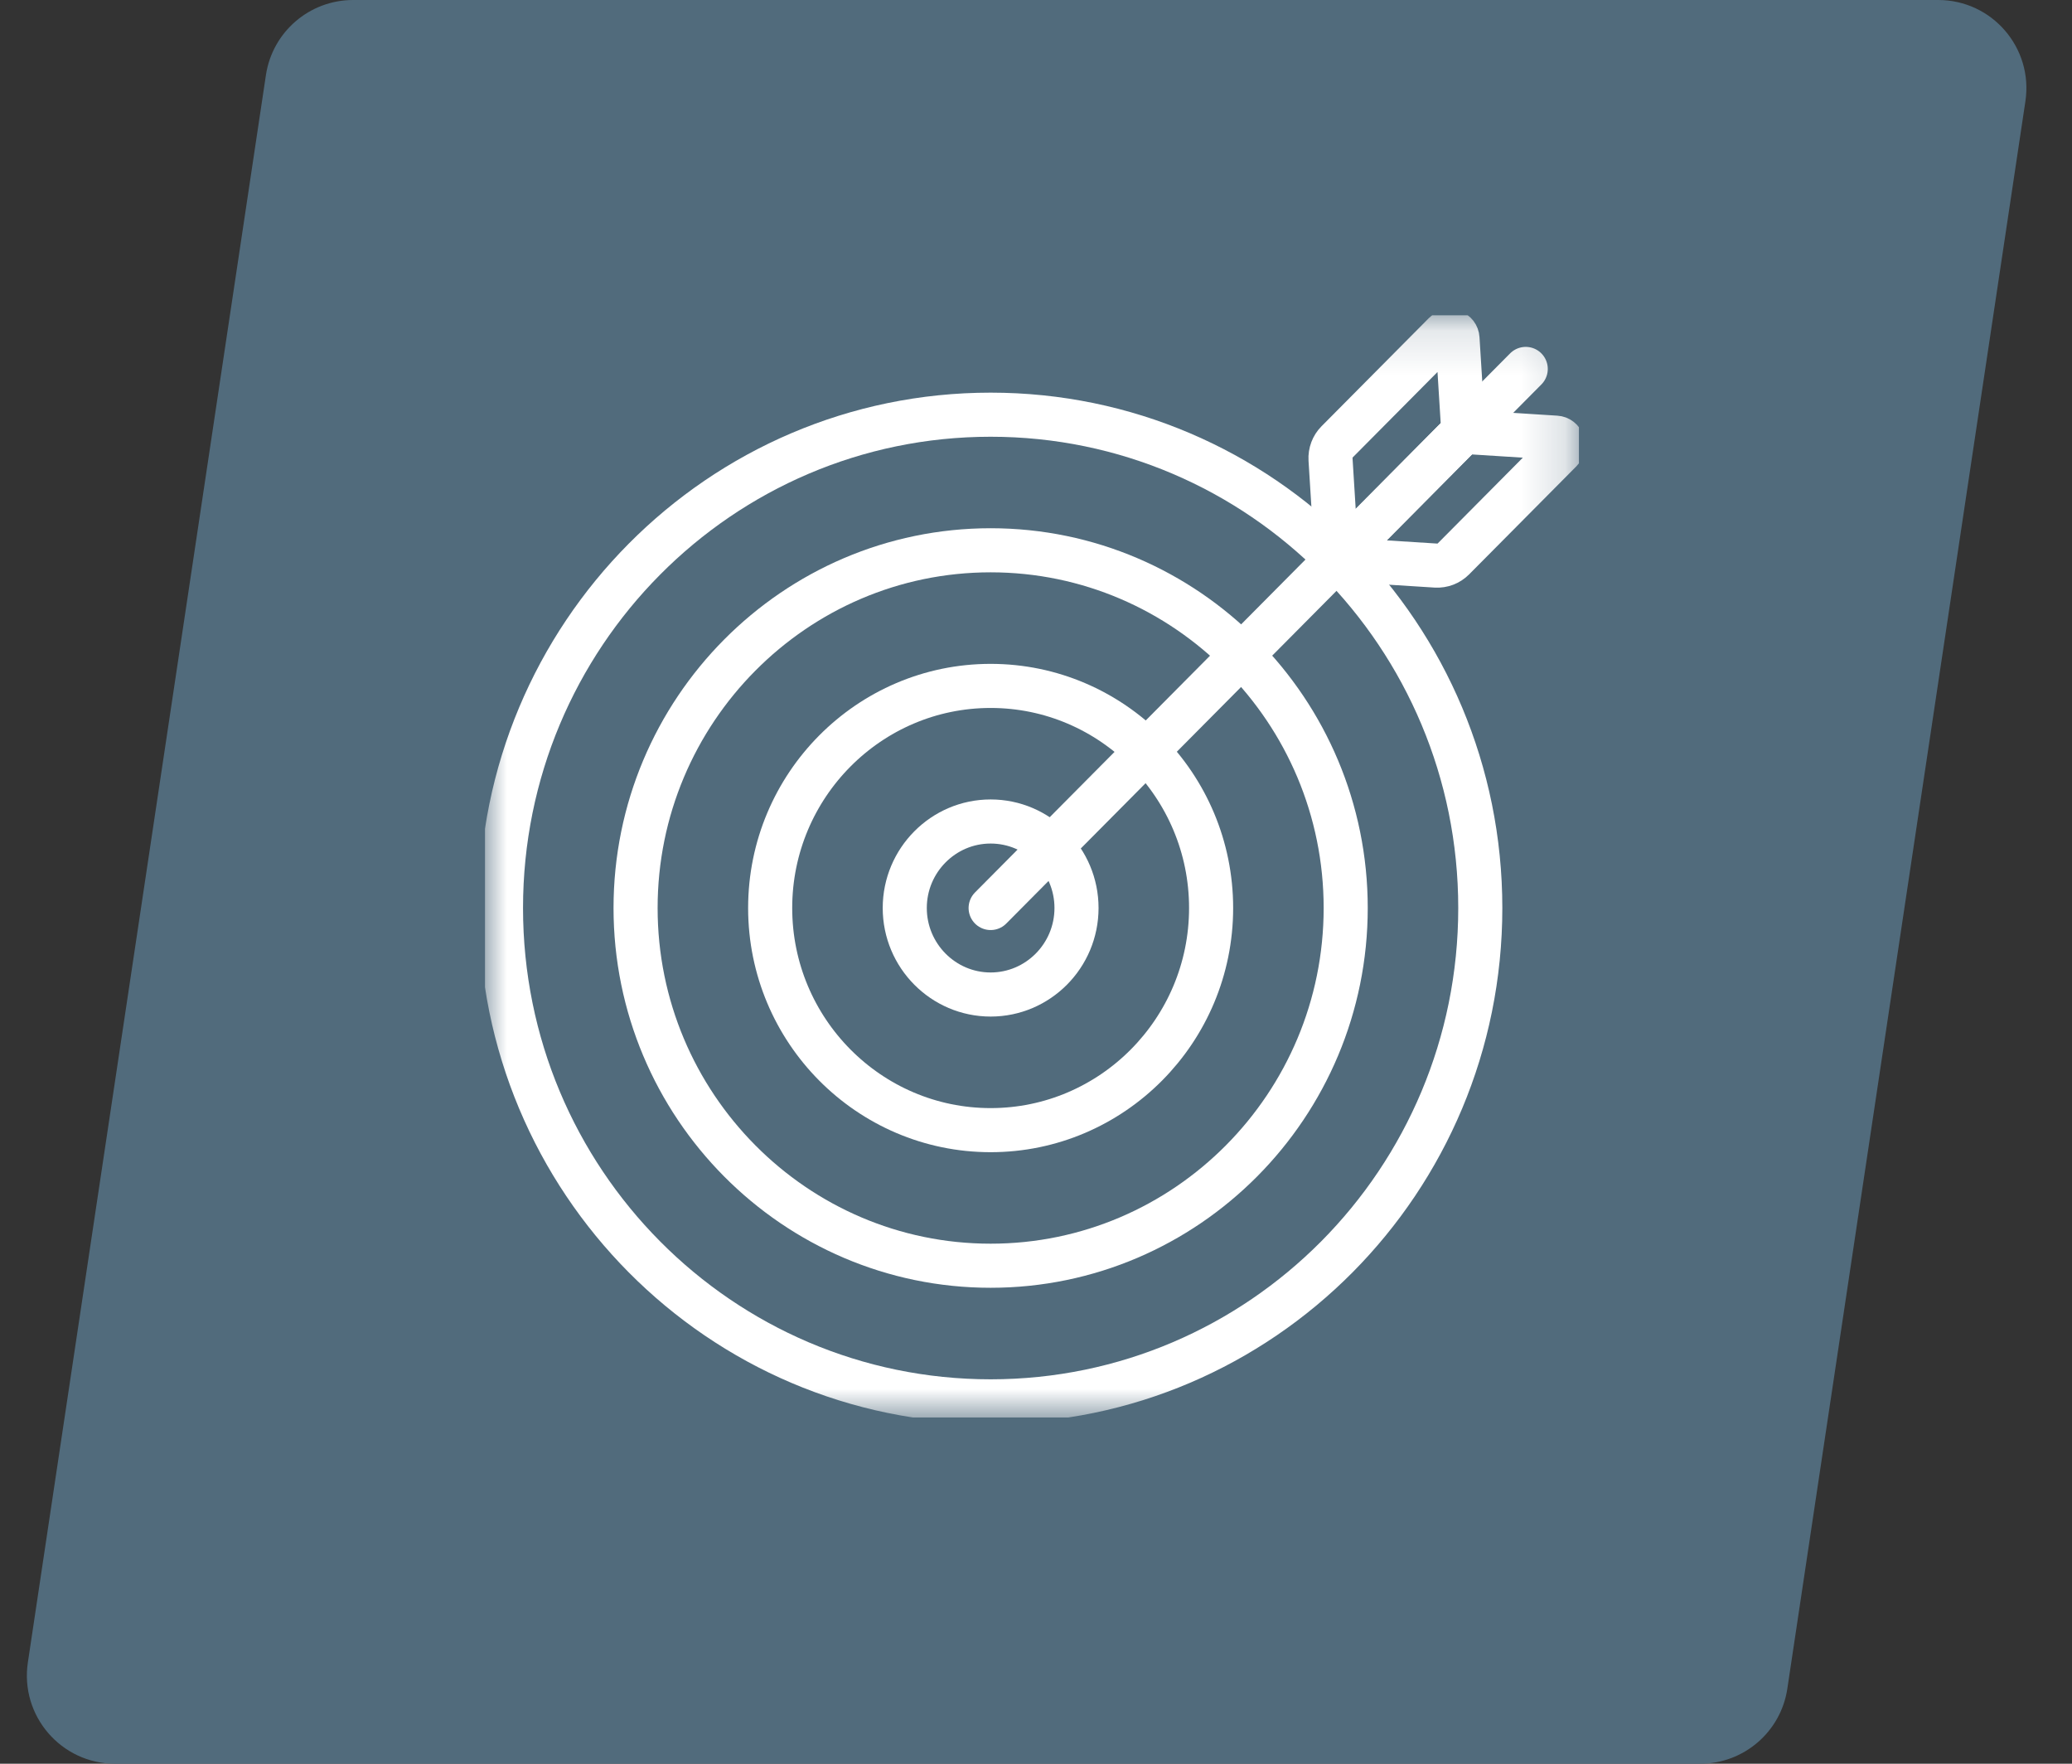 <svg width="47" height="40" viewBox="0 0 47 40" fill="none" xmlns="http://www.w3.org/2000/svg">
<rect x="0" y="0" width="47" height="40" fill="#333333" stroke="none"/>
<path d="M6.032 1.703C6.179 0.724 7.02 0 8.01 0H43.965C45.188 0 46.125 1.087 45.943 2.297L40.543 38.297C40.397 39.276 39.556 40 38.566 40H2.61C1.387 40 0.451 38.913 0.632 37.703L6.032 1.703Z" fill="#516B7C"/>
<g clip-path="url(#clip0_80_196)">
<mask id="mask0_80_196" style="mask-type:luminance" maskUnits="userSpaceOnUse" x="11" y="7" width="25" height="26">
<path d="M11 7.148H35.819V32.148H11V7.148Z" fill="white"/>
</mask>
<g mask="url(#mask0_80_196)">
<path d="M33.578 20.593C33.578 26.773 28.605 31.782 22.471 31.782C16.337 31.782 11.364 26.773 11.364 20.593C11.364 14.414 16.337 9.405 22.471 9.405C28.605 9.405 33.578 14.414 33.578 20.593Z" stroke="white" stroke-miterlimit="10" stroke-linecap="round" stroke-linejoin="round"/>
<path d="M22.471 28.706C26.912 28.706 30.525 25.067 30.525 20.593C30.525 16.12 26.912 12.48 22.471 12.48C18.03 12.48 14.417 16.12 14.417 20.593C14.417 25.067 18.03 28.706 22.471 28.706Z" stroke="white" stroke-miterlimit="10" stroke-linecap="round" stroke-linejoin="round"/>
<path d="M22.471 25.631C19.713 25.631 17.47 23.371 17.47 20.593C17.47 17.816 19.713 15.556 22.471 15.556C25.229 15.556 27.472 17.816 27.472 20.593C27.472 23.371 25.229 25.631 22.471 25.631Z" stroke="white" stroke-miterlimit="10" stroke-linecap="round" stroke-linejoin="round"/>
<path d="M22.471 22.555C21.397 22.555 20.523 21.675 20.523 20.593C20.523 19.512 21.397 18.631 22.471 18.631C23.545 18.631 24.419 19.512 24.419 20.593C24.419 21.675 23.545 22.555 22.471 22.555Z" stroke="white" stroke-miterlimit="10" stroke-linecap="round" stroke-linejoin="round"/>
<path d="M22.471 20.593L34.609 8.367" stroke="white" stroke-miterlimit="10" stroke-linecap="round" stroke-linejoin="round"/>
<path d="M32.768 7.565L30.331 10.02C30.227 10.125 30.172 10.271 30.181 10.42L30.322 12.685L33.193 9.793L33.061 7.677C33.052 7.528 32.873 7.46 32.768 7.565Z" stroke="white" stroke-miterlimit="10" stroke-linecap="round" stroke-linejoin="round"/>
<path d="M35.405 10.221L32.968 12.676C32.863 12.781 32.719 12.836 32.571 12.827L30.322 12.685L33.193 9.793L35.294 9.926C35.442 9.935 35.509 10.116 35.405 10.221Z" stroke="white" stroke-miterlimit="10" stroke-linecap="round" stroke-linejoin="round"/>
</g>
</g>
<defs>
<clipPath id="clip0_80_196">
<rect width="24.819" height="25" fill="white" transform="translate(11 7.148)"/>
</clipPath>
</defs>
</svg>
